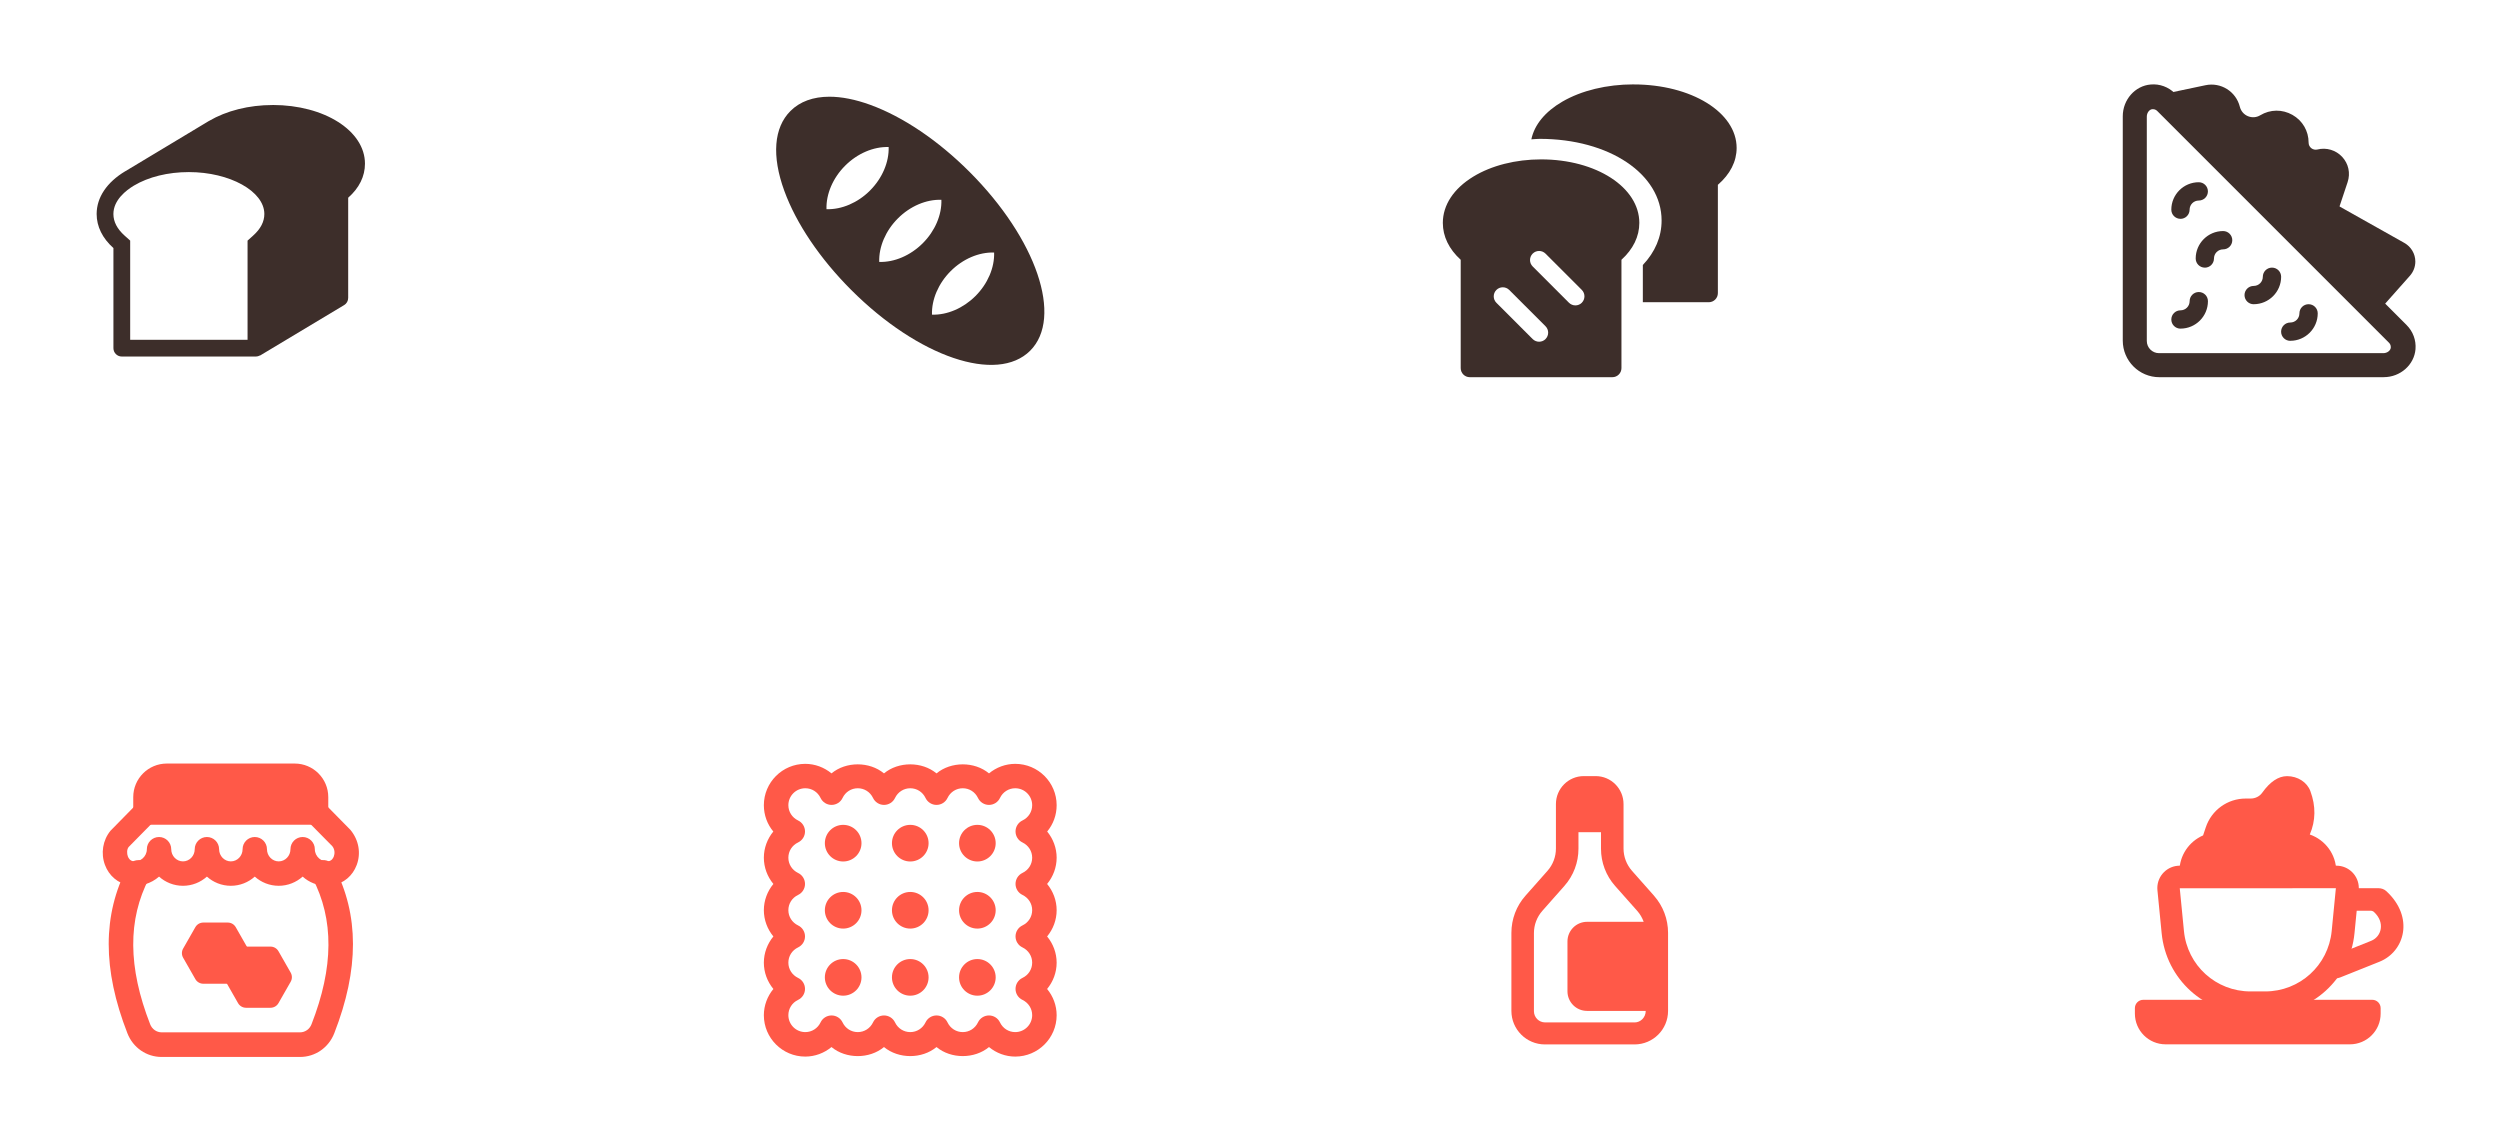 <?xml version="1.0" encoding="UTF-8"?>
<svg id="Layer_1" data-name="Layer 1" xmlns="http://www.w3.org/2000/svg" viewBox="0 0 734.37 335.18">
  <defs>
    <style>
      .cls-1 {
        fill: #ff5948;
      }

      .cls-2 {
        fill: none;
      }

      .cls-3 {
        fill: #3d2e2a;
      }
    </style>
  </defs>
  <g>
    <rect class="cls-2" x="598.77" y="0" width="135.59" height="135.59"/>
    <g>
      <path class="cls-3" d="M700.22,110.8h-65.91c-5.94,0-10.75-4.81-10.75-10.75V34.14c0-4.85,3.61-8.95,8.22-9.32,2.61-.24,5.21.73,7.08,2.59l68.09,68.09c1.86,1.86,2.81,4.43,2.6,7.07-.38,4.62-4.48,8.22-9.32,8.22h0ZM632.41,32.07c-.05,0-.11,0-.16,0-.89.07-1.63,1.07-1.63,2.18v65.91c0,1.97,1.61,3.58,3.58,3.58h65.91c1.11,0,2.11-.75,2.18-1.63.06-.73-.3-1.2-.52-1.42l-68.09-68.09c-.2-.2-.62-.53-1.26-.53h0Z"/>
      <path class="cls-3" d="M696.27,92.74c-.71,0-1.4-.28-1.9-.79l-48.53-48.52c-.95-.95-1.05-2.45-.24-3.52.82-1.08,2.3-1.37,3.46-.72l57.24,32.18c1.97,1.12,3.2,3.21,3.2,5.46,0,1.53-.56,3-1.57,4.15l-9.64,10.86c-.49.55-1.19.88-1.93.9-.03,0-.06,0-.08,0h0Z"/>
      <path class="cls-3" d="M684.41,63.24c-.51,0-1.01-.14-1.45-.43l-47.48-30.46c-.92-.59-1.39-1.67-1.19-2.75.2-1.07,1.02-1.92,2.09-2.15l11.45-2.41c4.53-.96,8.99,1.82,10.12,6.33.32,1.26,1.18,2.26,2.37,2.76,1.2.49,2.52.4,3.62-.27,2.94-1.76,6.47-1.8,9.45-.12,2.98,1.69,4.76,4.74,4.76,8.16,0,.65.29,1.24.8,1.64.51.39,1.15.53,1.78.38,2.63-.67,5.43.17,7.28,2.16,1.87,2.02,2.47,4.8,1.6,7.42l-2.63,7.89c-.26.78-.87,1.41-1.66,1.68-.29.1-.59.15-.9.15h0Z"/>
      <path class="cls-3" d="M640.51,64.28c-1.48,0-2.69-1.2-2.69-2.69,0-4.45,3.62-8.06,8.06-8.06,1.48,0,2.69,1.2,2.69,2.69s-1.2,2.69-2.69,2.69-2.69,1.2-2.69,2.69c0,1.48-1.2,2.69-2.69,2.69Z"/>
      <path class="cls-3" d="M647.67,78.62c-1.48,0-2.69-1.2-2.69-2.69,0-4.45,3.62-8.06,8.06-8.06,1.48,0,2.69,1.2,2.69,2.69s-1.2,2.69-2.69,2.69-2.69,1.2-2.69,2.69c0,1.48-1.2,2.69-2.69,2.69Z"/>
      <path class="cls-3" d="M662.01,89.37c-1.48,0-2.69-1.2-2.69-2.69,0-1.48,1.2-2.69,2.69-2.69s2.69-1.2,2.69-2.69c0-1.48,1.2-2.69,2.69-2.69s2.69,1.2,2.69,2.69c0,4.45-3.62,8.06-8.06,8.06Z"/>
      <path class="cls-3" d="M672.76,100.12c-1.48,0-2.69-1.2-2.69-2.69,0-1.48,1.2-2.69,2.69-2.69s2.69-1.2,2.69-2.69,1.2-2.69,2.69-2.69,2.69,1.2,2.69,2.69c0,4.45-3.62,8.06-8.06,8.06Z"/>
      <path class="cls-3" d="M640.51,96.54c-1.48,0-2.69-1.2-2.69-2.69,0-1.48,1.2-2.69,2.69-2.69s2.69-1.2,2.69-2.69c0-1.48,1.2-2.69,2.69-2.69s2.69,1.2,2.69,2.69c0,4.45-3.62,8.06-8.06,8.06Z"/>
    </g>
  </g>
  <g>
    <rect class="cls-2" x="399.18" y="0" width="135.59" height="135.59"/>
    <g>
      <path class="cls-3" d="M452.68,46.82c-7.47,0-14.55,1.8-19.9,5.06-5.77,3.52-8.95,8.35-8.95,13.6,0,3.98,1.81,7.7,5.25,10.83v31.82c0,1.47,1.19,2.67,2.67,2.67h41.88c1.47,0,2.67-1.19,2.67-2.67v-31.82c3.44-3.13,5.25-6.85,5.25-10.83,0-10.46-12.67-18.66-28.85-18.66ZM454,99.6c-.52.52-1.2.78-1.89.78s-1.36-.26-1.89-.78l-10.66-10.66c-1.04-1.04-1.04-2.73,0-3.77,1.04-1.04,2.73-1.04,3.77,0l10.66,10.66c1.04,1.04,1.04,2.72,0,3.77ZM464.66,88.93c-.52.52-1.2.78-1.89.78s-1.36-.26-1.89-.78l-10.66-10.66c-1.04-1.04-1.04-2.73,0-3.77,1.04-1.04,2.73-1.04,3.77,0l10.66,10.66c1.04,1.04,1.04,2.72,0,3.77Z"/>
      <path class="cls-3" d="M479.83,24.79c-7.85,0-15.27,1.8-20.9,5.07-5.07,2.95-8.21,6.81-9.1,11.07.82-.04,1.62-.14,2.46-.14,20.41,0,35.8,10.32,35.8,23.99,0,4.77-1.89,9.24-5.51,13.06v10.94s19.37,0,19.37,0c1.47,0,2.67-1.19,2.67-2.67v-31.82c3.61-3.13,5.51-6.85,5.51-10.83,0-10.46-13.31-18.66-30.29-18.66Z"/>
    </g>
  </g>
  <g>
    <rect class="cls-2" x="199.59" y="199.59" width="135.59" height="135.59" transform="translate(534.77 534.77) rotate(180)"/>
    <g>
      <path class="cls-1" d="M236.54,224.38c2.85,0,5.57,1.03,7.71,2.8,4.27-3.54,11.13-3.54,15.42,0,4.28-3.54,11.14-3.54,15.43,0,4.29-3.54,11.15-3.54,15.42,0,2.14-1.77,4.86-2.8,7.71-2.8,6.71,0,12.16,5.45,12.16,12.15,0,2.9-1.01,5.6-2.78,7.73,1.76,2.14,2.78,4.85,2.78,7.69,0,2.85-1.03,5.57-2.8,7.71,1.77,2.14,2.8,4.86,2.8,7.71s-1.03,5.57-2.8,7.71c1.77,2.14,2.8,4.86,2.8,7.71s-1.03,5.57-2.8,7.72c1.77,2.14,2.8,4.86,2.8,7.71,0,6.7-5.45,12.15-12.16,12.15-2.85,0-5.57-1.03-7.71-2.8-4.28,3.54-11.14,3.54-15.42,0-4.28,3.54-11.14,3.54-15.43,0-4.28,3.55-11.15,3.54-15.42,0-2.14,1.77-4.86,2.8-7.71,2.8-6.71,0-12.16-5.45-12.16-12.15,0-2.85,1.03-5.57,2.8-7.71-1.77-2.14-2.8-4.86-2.8-7.72,0-2.85,1.03-5.57,2.8-7.71-1.77-2.14-2.8-4.86-2.8-7.71s1.03-5.57,2.8-7.71c-1.77-2.14-2.8-4.86-2.8-7.71,0-2.84,1.02-5.55,2.78-7.69-1.77-2.13-2.78-4.83-2.78-7.73,0-6.7,5.45-12.15,12.16-12.15h0ZM244.27,236.44c-1.38,0-2.63-.79-3.23-2.04-.84-1.76-2.56-2.85-4.48-2.85-2.75,0-4.98,2.23-4.98,4.98,0,1.92,1.1,3.63,2.85,4.48,1.25.59,2.04,1.85,2.04,3.23,0,1.38-.79,2.63-2.04,3.23-1.76.84-2.85,2.56-2.85,4.48s1.1,3.63,2.85,4.48c1.25.59,2.04,1.85,2.04,3.23,0,1.38-.79,2.64-2.04,3.23-1.76.84-2.85,2.55-2.85,4.47s1.1,3.63,2.85,4.48c1.25.59,2.04,1.85,2.04,3.23,0,1.38-.79,2.63-2.04,3.23-1.76.84-2.85,2.56-2.85,4.48,0,1.92,1.1,3.63,2.85,4.48,1.25.59,2.04,1.85,2.04,3.23,0,1.38-.79,2.63-2.04,3.23-1.76.84-2.85,2.56-2.85,4.48,0,2.75,2.23,4.98,4.98,4.98,1.92,0,3.64-1.1,4.48-2.85.59-1.25,1.85-2.04,3.23-2.04h0c1.38,0,2.63.79,3.23,2.04.84,1.76,2.55,2.85,4.47,2.85s3.64-1.1,4.48-2.85c.59-1.25,1.85-2.04,3.23-2.04s2.63.79,3.23,2.04c.84,1.76,2.56,2.85,4.48,2.85s3.64-1.1,4.48-2.85c.59-1.25,1.85-2.04,3.23-2.04s2.64.79,3.23,2.04c.84,1.76,2.56,2.85,4.48,2.85s3.63-1.09,4.47-2.85c.59-1.25,1.85-2.04,3.23-2.04h0c1.38,0,2.63.79,3.23,2.04.84,1.76,2.56,2.85,4.48,2.85,2.75,0,4.98-2.23,4.98-4.98,0-1.92-1.1-3.63-2.85-4.48-1.25-.59-2.04-1.85-2.04-3.23s.79-2.64,2.04-3.23c1.76-.84,2.85-2.56,2.85-4.48,0-1.92-1.1-3.63-2.85-4.48-1.25-.59-2.04-1.85-2.04-3.23s.79-2.63,2.04-3.23c1.76-.84,2.85-2.56,2.85-4.48s-1.1-3.63-2.85-4.48c-1.25-.59-2.04-1.85-2.04-3.23,0-1.38.79-2.63,2.04-3.23,1.76-.84,2.85-2.55,2.85-4.47s-1.1-3.63-2.85-4.48c-1.25-.59-2.04-1.85-2.04-3.23,0-1.38.79-2.63,2.04-3.23,1.76-.84,2.85-2.56,2.85-4.48,0-2.75-2.23-4.98-4.98-4.98-1.92,0-3.64,1.1-4.48,2.85-.59,1.25-1.85,2.04-3.23,2.04h0c-1.38,0-2.63-.79-3.23-2.04-.84-1.76-2.55-2.85-4.47-2.85s-3.64,1.1-4.48,2.85c-.59,1.25-1.85,2.04-3.23,2.04s-2.63-.79-3.23-2.04c-.84-1.76-2.56-2.85-4.48-2.85s-3.64,1.1-4.48,2.85c-.59,1.25-1.85,2.04-3.23,2.04s-2.63-.79-3.23-2.04c-.84-1.76-2.56-2.85-4.48-2.85s-3.63,1.09-4.47,2.85c-.59,1.25-1.85,2.04-3.23,2.04h0Z"/>
      <circle class="cls-1" cx="267.39" cy="287.1" r="5.38"/>
      <circle class="cls-1" cx="247.68" cy="287.1" r="5.38"/>
      <circle class="cls-1" cx="287.1" cy="287.1" r="5.38"/>
      <circle class="cls-1" cx="267.39" cy="247.68" r="5.38"/>
      <circle class="cls-1" cx="247.68" cy="247.68" r="5.38"/>
      <circle class="cls-1" cx="287.1" cy="247.68" r="5.38"/>
      <circle class="cls-1" cx="267.39" cy="267.39" r="5.38"/>
      <circle class="cls-1" cx="247.68" cy="267.39" r="5.38"/>
      <circle class="cls-1" cx="287.1" cy="267.39" r="5.38"/>
    </g>
  </g>
  <g>
    <rect class="cls-2" x="0" y="199.59" width="135.59" height="135.59"/>
    <g>
      <path class="cls-1" d="M93.74,242.27h-51.91c-1.48,0-2.69-1.2-2.69-2.69v-5.43c0-5.44,4.41-9.86,9.86-9.86h37.57c5.44,0,9.86,4.41,9.86,9.86v5.43c0,1.48-1.2,2.69-2.69,2.69Z"/>
      <path class="cls-1" d="M95.93,260.2c-2.69,0-5.16-1.02-7.03-2.7-1.88,1.68-4.34,2.7-7.03,2.7s-5.16-1.02-7.03-2.7c-1.87,1.68-4.34,2.7-7.03,2.7s-5.16-1.02-7.03-2.7c-1.87,1.68-4.34,2.7-7.03,2.7s-5.16-1.02-7.03-2.7c-2.29,2.05-5.64,3.1-8.8,2.55-3.24-.54-5.89-2.77-7.08-5.96-1.28-3.42-.66-7.27,1.62-10.06l6.82-6.95c1.39-1.41,3.66-1.43,5.07-.04,1.41,1.39,1.43,3.66.04,5.07l-6.6,6.7c-.58.73-.52,1.99-.23,2.76.21.56.65,1.26,1.57,1.42,2.04.34,4.01-1.36,4.01-3.54,0-1.98,1.61-3.58,3.58-3.58s3.58,1.61,3.58,3.58c0,1.97,1.55,3.58,3.45,3.58s3.45-1.61,3.45-3.58,1.61-3.58,3.58-3.58,3.58,1.61,3.58,3.58,1.55,3.58,3.45,3.58,3.45-1.61,3.45-3.58c0-1.98,1.61-3.58,3.58-3.58s3.58,1.61,3.58,3.58,1.55,3.58,3.45,3.58,3.45-1.61,3.45-3.58,1.61-3.58,3.58-3.58,3.58,1.61,3.58,3.58c0,2.17,2,3.88,4.01,3.54.92-.15,1.36-.85,1.57-1.42.29-.77.35-2.02-.45-3.01l-6.38-6.46c-1.39-1.41-1.37-3.68.04-5.07s3.68-1.37,5.07.04l6.6,6.71c2.5,3.03,3.12,6.89,1.84,10.31-1.19,3.19-3.84,5.42-7.09,5.96-.57.1-1.16.15-1.76.15Z"/>
      <path class="cls-1" d="M88.12,310.48h-40.64c-4.46,0-8.4-2.73-10.05-6.95-7.34-18.81-7.33-34.82.04-48.94.92-1.76,3.09-2.45,4.84-1.52,1.75.93,2.43,3.11,1.51,4.88-6.34,12.15-6.24,26.19.29,42.93.56,1.44,1.89,2.37,3.38,2.37h40.64c1.49,0,2.82-.93,3.38-2.38,6.53-16.74,6.63-30.78.29-42.93-.92-1.77-.25-3.95,1.51-4.88,1.75-.93,3.92-.25,4.84,1.52,7.36,14.12,7.38,30.13.04,48.94-1.65,4.23-5.6,6.96-10.06,6.96Z"/>
      <path class="cls-1" d="M66.91,288.97h-7.19c-.97,0-1.86-.52-2.34-1.36l-3.59-6.29c-.47-.83-.47-1.85,0-2.67l3.59-6.29c.48-.84,1.37-1.36,2.34-1.36h7.19c.97,0,1.86.52,2.34,1.36l3.59,6.29c.47.83.47,1.85,0,2.67l-3.59,6.29c-.48.84-1.37,1.36-2.34,1.36Z"/>
      <path class="cls-1" d="M79.46,296.03h-7.19c-.97,0-1.86-.52-2.34-1.36l-3.59-6.29c-.47-.83-.47-1.85,0-2.67l3.59-6.29c.48-.84,1.37-1.36,2.34-1.36h7.19c.97,0,1.86.52,2.34,1.36l3.59,6.29c.47.83.47,1.85,0,2.67l-3.59,6.29c-.48.84-1.37,1.36-2.34,1.36h0Z"/>
    </g>
  </g>
  <g>
    <rect class="cls-2" x="399.18" y="199.59" width="135.59" height="135.59"/>
    <path class="cls-1" d="M485.86,263.11l-6.47-7.31c-1.59-1.81-2.48-4.13-2.48-6.54v-13.07c0-4.53-3.67-8.21-8.18-8.21h-3.5c-4.51,0-8.18,3.68-8.18,8.21v13.07c0,2.42-.88,4.74-2.48,6.55l-6.47,7.31c-2.67,3.01-4.13,6.88-4.13,10.91v22.92c0,5.44,4.41,9.85,9.85,9.85h26.32c5.44,0,9.85-4.41,9.85-9.85v-22.92c0-4.03-1.47-7.9-4.13-10.91h0ZM480.14,300.33h-26.28c-1.81,0-3.27-1.48-3.27-3.29v-22.94c0-2.42.88-4.74,2.48-6.55l6.47-7.32c2.67-3.01,4.13-6.89,4.13-10.92v-4.86s6.62,0,6.62,0v4.87c0,4.03,1.47,7.92,4.15,10.93l6.5,7.33c.84.94,1.46,2.03,1.89,3.2h-16.64c-3.17,0-5.75,2.59-5.75,5.76v14.66c0,3.17,2.57,5.75,5.75,5.75h17.24c0,1.87-1.47,3.39-3.28,3.39h0Z"/>
  </g>
  <g>
    <rect class="cls-2" x="199.59" y="0" width="135.59" height="135.59" transform="translate(534.77 135.59) rotate(180)"/>
    <path class="cls-3" d="M230.38,56.03c3.49,9.61,10.48,19.95,19.66,29.14,19.74,19.74,42.83,27.58,52.57,17.85,9.73-9.74,1.89-32.83-17.85-52.57-9.19-9.19-19.54-16.17-29.14-19.66-4.38-1.59-8.41-2.38-11.98-2.38-4.75,0-8.66,1.41-11.45,4.2-4.89,4.89-5.53,13.21-1.81,23.43ZM292.02,74.17c.15,4.45-1.88,9.19-5.47,12.78-3.59,3.59-8.32,5.62-12.78,5.48-.14-4.45,1.89-9.19,5.48-12.78,3.59-3.6,8.32-5.62,12.78-5.47ZM276.53,58.68c.15,4.45-1.88,9.19-5.48,12.78-3.6,3.59-8.33,5.62-12.78,5.48-.14-4.45,1.89-9.19,5.48-12.78,3.59-3.6,8.33-5.62,12.78-5.47ZM248.26,48.67c3.59-3.59,8.32-5.62,12.78-5.48.14,4.45-1.89,9.19-5.48,12.78-3.59,3.6-8.33,5.62-12.78,5.48-.14-4.46,1.89-9.19,5.48-12.78Z"/>
  </g>
  <g>
    <rect class="cls-2" x="0" y="0" width="135.59" height="135.59"/>
    <path class="cls-3" d="M80.11,30.85c-6.99,0-13.59,1.67-18.72,4.68,0,0-.05.05-.1.05l-24.38,14.66s-.08.04-.12.06c-5.42,3.25-8.4,7.71-8.4,12.56,0,3.68,1.7,7.12,4.93,10.01v29.4c0,1.36,1.1,2.46,2.46,2.46h39.41c.41,0,.78-.12,1.12-.3.05-.02.11-.01.16-.04l24.63-14.78c.74-.44,1.18-1.23,1.18-2.12v-29.41c3.25-2.86,4.93-6.3,4.93-10,0-9.65-11.92-17.24-27.09-17.24ZM74.36,69.21l-1.64,1.47v2.2s0,26.93,0,26.93h-34.48s0-26.93,0-26.93v-2.2s-1.64-1.47-1.64-1.47c-2.18-1.95-3.29-4.08-3.29-6.34,0-4.12,3.77-6.99,6.01-8.34,4.28-2.56,10.01-3.98,16.16-3.98,12.01,0,22.17,5.64,22.17,12.31,0,2.26-1.1,4.39-3.29,6.34Z"/>
  </g>
  <g>
    <rect class="cls-2" x="598.77" y="199.59" width="135.59" height="135.59"/>
    <g>
      <path class="cls-1" d="M678.5,245.13c1.73-4.04,1.81-8.31.17-12.73-.97-2.64-3.73-4.41-6.85-4.41-2.54,0-5,1.64-7.29,4.86-.76,1.08-2.04,1.72-3.41,1.72h-1.46c-5.32,0-10.02,3.39-11.71,8.44l-.8,2.39c-4.09,1.78-6.97,5.86-6.95,10.61,0,1.35,1.12,2.43,2.46,2.43h41.15c1.36,0,2.46-1.1,2.46-2.45,0-5.04-3.26-9.29-7.77-10.86h0Z"/>
      <path class="cls-1" d="M690.28,306.77h-54.13c-4.99,0-9.03-4.04-9.03-9.03v-1.59c0-1.36,1.1-2.46,2.46-2.46h67.27c1.36,0,2.46,1.1,2.46,2.46v1.59c0,4.99-4.04,9.03-9.03,9.03Z"/>
      <path class="cls-1" d="M665.44,297.85h-4.29c-13.6,0-24.85-10.2-26.17-23.73l-1.24-12.63h0c0-.11-.03-.52-.03-.62,0-3.63,2.95-6.58,6.58-6.58h46.03c3.63,0,6.58,2.95,6.58,6.58,0,.11-.02.51-.03.61l-1.24,12.64c-1.32,13.53-12.58,23.73-26.17,23.73h0ZM640.3,260.92l1.23,12.57c.99,10.11,9.4,17.74,19.56,17.74h4.28c10.16,0,18.57-7.63,19.56-17.74l1.23-12.58-45.87.02Z"/>
      <path class="cls-1" d="M686.16,287.38c-1.31,0-2.55-.79-3.07-2.08-.68-1.7.15-3.62,1.84-4.3l11.58-4.63c3.04-1.21,4.21-5.33.87-8.45-.26-.25-.61-.39-.97-.39h-6.48c-.26,0-.52-.1-.71-.29-2.89-2.86-.9-6.33,1.89-6.33h7.59c.84,0,1.66.3,2.28.87,8.28,7.62,5.42,17.75-2.02,20.73l-11.58,4.63c-.4.16-.82.24-1.23.24h0Z"/>
    </g>
  </g>
</svg>